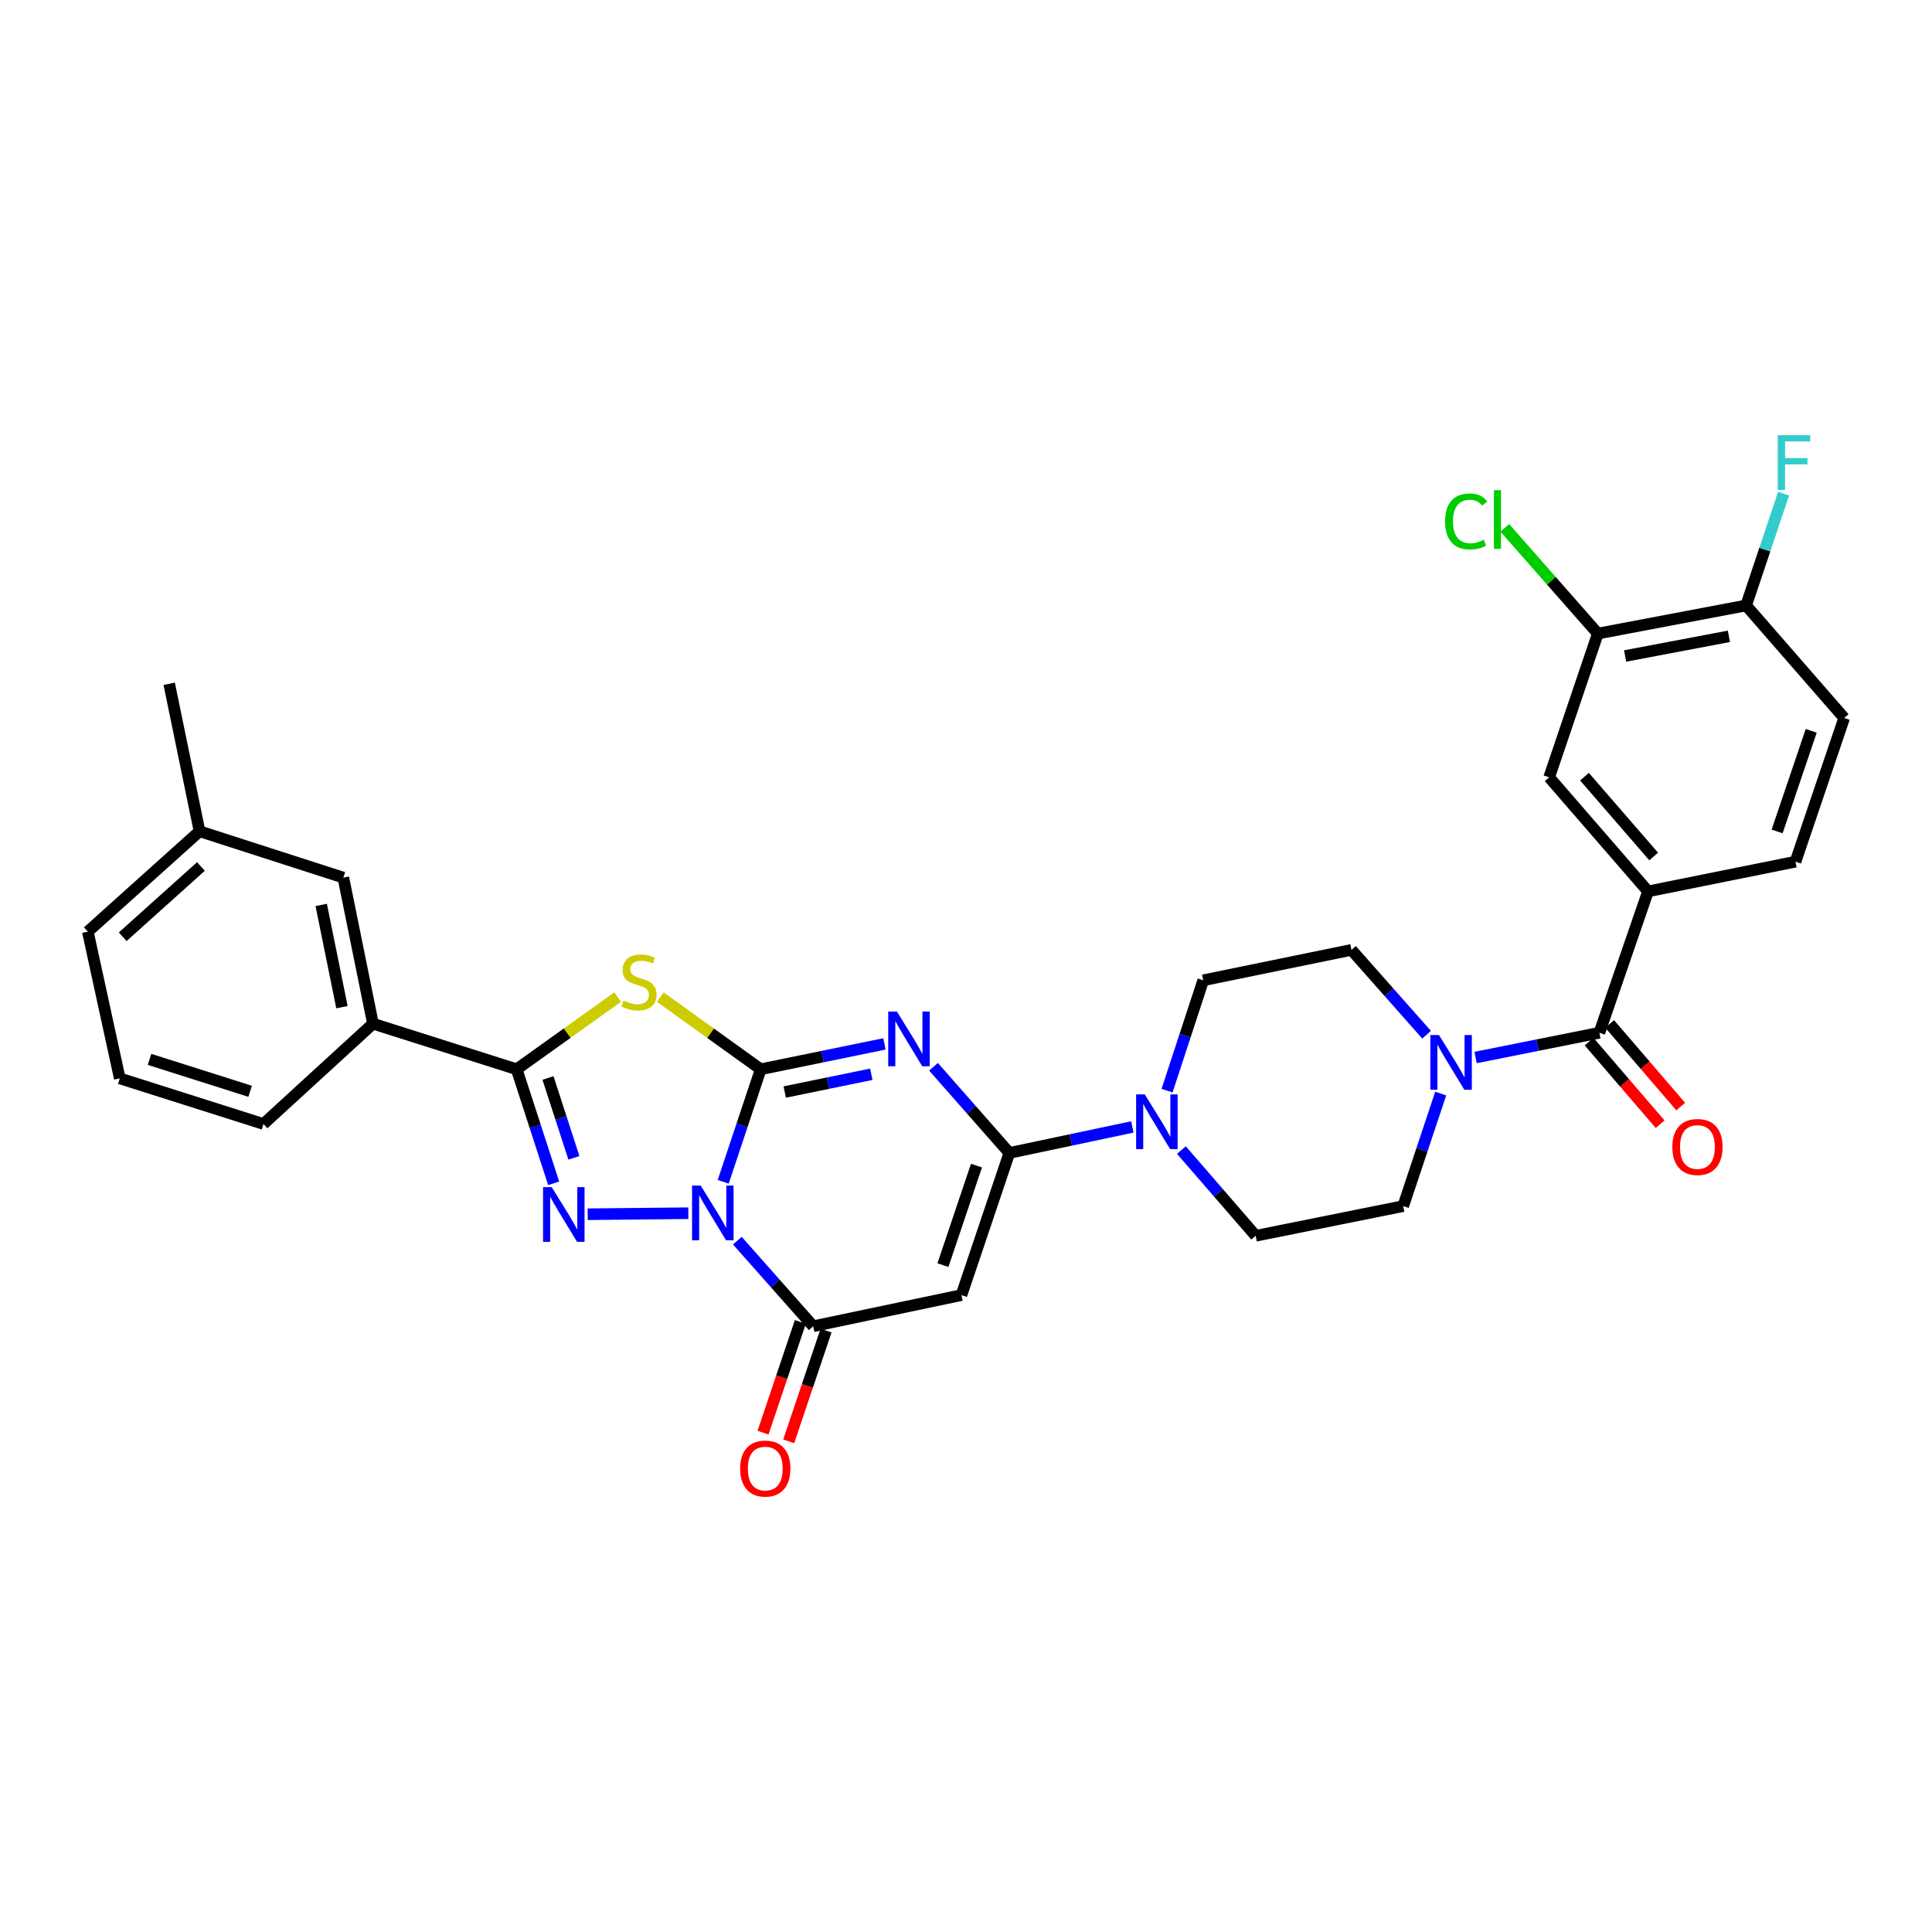 <?xml version='1.0' encoding='iso-8859-1'?>
<svg version='1.1' baseProfile='full'
              xmlns='http://www.w3.org/2000/svg'
                      xmlns:rdkit='http://www.rdkit.org/xml'
                      xmlns:xlink='http://www.w3.org/1999/xlink'
                  xml:space='preserve'
width='1000px' height='1000px' viewBox='0 0 1000 1000'>
<!-- END OF HEADER -->
<rect style='opacity:1.0;fill:#FFFFFF;stroke:none' width='1000' height='1000' x='0' y='0'> </rect>
<path class='bond-0' d='M 393.751,553.448 L 384.038,582.576' style='fill:none;fill-rule:evenodd;stroke:#000000;stroke-width:6px;stroke-linecap:butt;stroke-linejoin:miter;stroke-opacity:1' />
<path class='bond-0' d='M 384.038,582.576 L 374.325,611.703' style='fill:none;fill-rule:evenodd;stroke:#0000FF;stroke-width:6px;stroke-linecap:butt;stroke-linejoin:miter;stroke-opacity:1' />
<path class='bond-1' d='M 393.751,553.448 L 425.767,546.886' style='fill:none;fill-rule:evenodd;stroke:#000000;stroke-width:6px;stroke-linecap:butt;stroke-linejoin:miter;stroke-opacity:1' />
<path class='bond-1' d='M 425.767,546.886 L 457.783,540.324' style='fill:none;fill-rule:evenodd;stroke:#0000FF;stroke-width:6px;stroke-linecap:butt;stroke-linejoin:miter;stroke-opacity:1' />
<path class='bond-1' d='M 406.174,565.228 L 428.585,560.635' style='fill:none;fill-rule:evenodd;stroke:#000000;stroke-width:6px;stroke-linecap:butt;stroke-linejoin:miter;stroke-opacity:1' />
<path class='bond-1' d='M 428.585,560.635 L 450.996,556.042' style='fill:none;fill-rule:evenodd;stroke:#0000FF;stroke-width:6px;stroke-linecap:butt;stroke-linejoin:miter;stroke-opacity:1' />
<path class='bond-3' d='M 393.751,553.448 L 367.761,534.779' style='fill:none;fill-rule:evenodd;stroke:#000000;stroke-width:6px;stroke-linecap:butt;stroke-linejoin:miter;stroke-opacity:1' />
<path class='bond-3' d='M 367.761,534.779 L 341.771,516.11' style='fill:none;fill-rule:evenodd;stroke:#CCCC00;stroke-width:6px;stroke-linecap:butt;stroke-linejoin:miter;stroke-opacity:1' />
<path class='bond-2' d='M 356.281,627.954 L 304.174,628.491' style='fill:none;fill-rule:evenodd;stroke:#0000FF;stroke-width:6px;stroke-linecap:butt;stroke-linejoin:miter;stroke-opacity:1' />
<path class='bond-6' d='M 381.648,642.155 L 401.278,664.309' style='fill:none;fill-rule:evenodd;stroke:#0000FF;stroke-width:6px;stroke-linecap:butt;stroke-linejoin:miter;stroke-opacity:1' />
<path class='bond-6' d='M 401.278,664.309 L 420.908,686.464' style='fill:none;fill-rule:evenodd;stroke:#000000;stroke-width:6px;stroke-linecap:butt;stroke-linejoin:miter;stroke-opacity:1' />
<path class='bond-4' d='M 483.187,552.159 L 502.813,574.46' style='fill:none;fill-rule:evenodd;stroke:#0000FF;stroke-width:6px;stroke-linecap:butt;stroke-linejoin:miter;stroke-opacity:1' />
<path class='bond-4' d='M 502.813,574.46 L 522.44,596.76' style='fill:none;fill-rule:evenodd;stroke:#000000;stroke-width:6px;stroke-linecap:butt;stroke-linejoin:miter;stroke-opacity:1' />
<path class='bond-32' d='M 286.583,612.483 L 277,582.965' style='fill:none;fill-rule:evenodd;stroke:#0000FF;stroke-width:6px;stroke-linecap:butt;stroke-linejoin:miter;stroke-opacity:1' />
<path class='bond-32' d='M 277,582.965 L 267.418,553.448' style='fill:none;fill-rule:evenodd;stroke:#000000;stroke-width:6px;stroke-linecap:butt;stroke-linejoin:miter;stroke-opacity:1' />
<path class='bond-32' d='M 297.057,599.294 L 290.349,578.632' style='fill:none;fill-rule:evenodd;stroke:#0000FF;stroke-width:6px;stroke-linecap:butt;stroke-linejoin:miter;stroke-opacity:1' />
<path class='bond-32' d='M 290.349,578.632 L 283.641,557.97' style='fill:none;fill-rule:evenodd;stroke:#000000;stroke-width:6px;stroke-linecap:butt;stroke-linejoin:miter;stroke-opacity:1' />
<path class='bond-5' d='M 319.726,516.073 L 293.572,534.761' style='fill:none;fill-rule:evenodd;stroke:#CCCC00;stroke-width:6px;stroke-linecap:butt;stroke-linejoin:miter;stroke-opacity:1' />
<path class='bond-5' d='M 293.572,534.761 L 267.418,553.448' style='fill:none;fill-rule:evenodd;stroke:#000000;stroke-width:6px;stroke-linecap:butt;stroke-linejoin:miter;stroke-opacity:1' />
<path class='bond-7' d='M 522.44,596.76 L 497.645,670.34' style='fill:none;fill-rule:evenodd;stroke:#000000;stroke-width:6px;stroke-linecap:butt;stroke-linejoin:miter;stroke-opacity:1' />
<path class='bond-7' d='M 505.421,603.315 L 488.065,654.821' style='fill:none;fill-rule:evenodd;stroke:#000000;stroke-width:6px;stroke-linecap:butt;stroke-linejoin:miter;stroke-opacity:1' />
<path class='bond-8' d='M 522.44,596.76 L 554.272,590.032' style='fill:none;fill-rule:evenodd;stroke:#000000;stroke-width:6px;stroke-linecap:butt;stroke-linejoin:miter;stroke-opacity:1' />
<path class='bond-8' d='M 554.272,590.032 L 586.104,583.303' style='fill:none;fill-rule:evenodd;stroke:#0000FF;stroke-width:6px;stroke-linecap:butt;stroke-linejoin:miter;stroke-opacity:1' />
<path class='bond-12' d='M 267.418,553.448 L 193.05,529.855' style='fill:none;fill-rule:evenodd;stroke:#000000;stroke-width:6px;stroke-linecap:butt;stroke-linejoin:miter;stroke-opacity:1' />
<path class='bond-15' d='M 414.258,684.222 L 404.598,712.882' style='fill:none;fill-rule:evenodd;stroke:#000000;stroke-width:6px;stroke-linecap:butt;stroke-linejoin:miter;stroke-opacity:1' />
<path class='bond-15' d='M 404.598,712.882 L 394.938,741.541' style='fill:none;fill-rule:evenodd;stroke:#FF0000;stroke-width:6px;stroke-linecap:butt;stroke-linejoin:miter;stroke-opacity:1' />
<path class='bond-15' d='M 427.558,688.705 L 417.897,717.364' style='fill:none;fill-rule:evenodd;stroke:#000000;stroke-width:6px;stroke-linecap:butt;stroke-linejoin:miter;stroke-opacity:1' />
<path class='bond-15' d='M 417.897,717.364 L 408.237,746.024' style='fill:none;fill-rule:evenodd;stroke:#FF0000;stroke-width:6px;stroke-linecap:butt;stroke-linejoin:miter;stroke-opacity:1' />
<path class='bond-33' d='M 420.908,686.464 L 497.645,670.34' style='fill:none;fill-rule:evenodd;stroke:#000000;stroke-width:6px;stroke-linecap:butt;stroke-linejoin:miter;stroke-opacity:1' />
<path class='bond-16' d='M 611.487,595.267 L 630.715,617.455' style='fill:none;fill-rule:evenodd;stroke:#0000FF;stroke-width:6px;stroke-linecap:butt;stroke-linejoin:miter;stroke-opacity:1' />
<path class='bond-16' d='M 630.715,617.455 L 649.943,639.643' style='fill:none;fill-rule:evenodd;stroke:#000000;stroke-width:6px;stroke-linecap:butt;stroke-linejoin:miter;stroke-opacity:1' />
<path class='bond-17' d='M 604.066,564.534 L 613.426,535.967' style='fill:none;fill-rule:evenodd;stroke:#0000FF;stroke-width:6px;stroke-linecap:butt;stroke-linejoin:miter;stroke-opacity:1' />
<path class='bond-17' d='M 613.426,535.967 L 622.786,507.399' style='fill:none;fill-rule:evenodd;stroke:#000000;stroke-width:6px;stroke-linecap:butt;stroke-linejoin:miter;stroke-opacity:1' />
<path class='bond-9' d='M 827.83,534.556 L 795.802,540.959' style='fill:none;fill-rule:evenodd;stroke:#000000;stroke-width:6px;stroke-linecap:butt;stroke-linejoin:miter;stroke-opacity:1' />
<path class='bond-9' d='M 795.802,540.959 L 763.774,547.362' style='fill:none;fill-rule:evenodd;stroke:#0000FF;stroke-width:6px;stroke-linecap:butt;stroke-linejoin:miter;stroke-opacity:1' />
<path class='bond-11' d='M 827.83,534.556 L 853.014,461.374' style='fill:none;fill-rule:evenodd;stroke:#000000;stroke-width:6px;stroke-linecap:butt;stroke-linejoin:miter;stroke-opacity:1' />
<path class='bond-21' d='M 822.509,539.131 L 840.898,560.517' style='fill:none;fill-rule:evenodd;stroke:#000000;stroke-width:6px;stroke-linecap:butt;stroke-linejoin:miter;stroke-opacity:1' />
<path class='bond-21' d='M 840.898,560.517 L 859.288,581.903' style='fill:none;fill-rule:evenodd;stroke:#FF0000;stroke-width:6px;stroke-linecap:butt;stroke-linejoin:miter;stroke-opacity:1' />
<path class='bond-21' d='M 833.15,529.981 L 851.54,551.367' style='fill:none;fill-rule:evenodd;stroke:#000000;stroke-width:6px;stroke-linecap:butt;stroke-linejoin:miter;stroke-opacity:1' />
<path class='bond-21' d='M 851.54,551.367 L 869.929,572.753' style='fill:none;fill-rule:evenodd;stroke:#FF0000;stroke-width:6px;stroke-linecap:butt;stroke-linejoin:miter;stroke-opacity:1' />
<path class='bond-10' d='M 738.392,535.572 L 718.954,513.615' style='fill:none;fill-rule:evenodd;stroke:#0000FF;stroke-width:6px;stroke-linecap:butt;stroke-linejoin:miter;stroke-opacity:1' />
<path class='bond-10' d='M 718.954,513.615 L 699.516,491.657' style='fill:none;fill-rule:evenodd;stroke:#000000;stroke-width:6px;stroke-linecap:butt;stroke-linejoin:miter;stroke-opacity:1' />
<path class='bond-34' d='M 745.705,566.02 L 735.997,595.148' style='fill:none;fill-rule:evenodd;stroke:#0000FF;stroke-width:6px;stroke-linecap:butt;stroke-linejoin:miter;stroke-opacity:1' />
<path class='bond-34' d='M 735.997,595.148 L 726.29,624.275' style='fill:none;fill-rule:evenodd;stroke:#000000;stroke-width:6px;stroke-linecap:butt;stroke-linejoin:miter;stroke-opacity:1' />
<path class='bond-13' d='M 853.014,461.374 L 801.843,402.344' style='fill:none;fill-rule:evenodd;stroke:#000000;stroke-width:6px;stroke-linecap:butt;stroke-linejoin:miter;stroke-opacity:1' />
<path class='bond-13' d='M 855.943,443.327 L 820.123,402.005' style='fill:none;fill-rule:evenodd;stroke:#000000;stroke-width:6px;stroke-linecap:butt;stroke-linejoin:miter;stroke-opacity:1' />
<path class='bond-22' d='M 853.014,461.374 L 929.346,446.006' style='fill:none;fill-rule:evenodd;stroke:#000000;stroke-width:6px;stroke-linecap:butt;stroke-linejoin:miter;stroke-opacity:1' />
<path class='bond-23' d='M 193.05,529.855 L 177.714,454.256' style='fill:none;fill-rule:evenodd;stroke:#000000;stroke-width:6px;stroke-linecap:butt;stroke-linejoin:miter;stroke-opacity:1' />
<path class='bond-23' d='M 176.996,521.305 L 166.26,468.386' style='fill:none;fill-rule:evenodd;stroke:#000000;stroke-width:6px;stroke-linecap:butt;stroke-linejoin:miter;stroke-opacity:1' />
<path class='bond-28' d='M 193.05,529.855 L 136.367,581.774' style='fill:none;fill-rule:evenodd;stroke:#000000;stroke-width:6px;stroke-linecap:butt;stroke-linejoin:miter;stroke-opacity:1' />
<path class='bond-14' d='M 801.843,402.344 L 827.034,327.938' style='fill:none;fill-rule:evenodd;stroke:#000000;stroke-width:6px;stroke-linecap:butt;stroke-linejoin:miter;stroke-opacity:1' />
<path class='bond-25' d='M 827.034,327.938 L 802.962,300.584' style='fill:none;fill-rule:evenodd;stroke:#000000;stroke-width:6px;stroke-linecap:butt;stroke-linejoin:miter;stroke-opacity:1' />
<path class='bond-25' d='M 802.962,300.584 L 778.889,273.231' style='fill:none;fill-rule:evenodd;stroke:#00CC00;stroke-width:6px;stroke-linecap:butt;stroke-linejoin:miter;stroke-opacity:1' />
<path class='bond-36' d='M 827.034,327.938 L 903.78,313.388' style='fill:none;fill-rule:evenodd;stroke:#000000;stroke-width:6px;stroke-linecap:butt;stroke-linejoin:miter;stroke-opacity:1' />
<path class='bond-36' d='M 841.16,339.544 L 894.882,329.36' style='fill:none;fill-rule:evenodd;stroke:#000000;stroke-width:6px;stroke-linecap:butt;stroke-linejoin:miter;stroke-opacity:1' />
<path class='bond-19' d='M 649.943,639.643 L 726.29,624.275' style='fill:none;fill-rule:evenodd;stroke:#000000;stroke-width:6px;stroke-linecap:butt;stroke-linejoin:miter;stroke-opacity:1' />
<path class='bond-18' d='M 622.786,507.399 L 699.516,491.657' style='fill:none;fill-rule:evenodd;stroke:#000000;stroke-width:6px;stroke-linecap:butt;stroke-linejoin:miter;stroke-opacity:1' />
<path class='bond-20' d='M 903.78,313.388 L 954.545,371.632' style='fill:none;fill-rule:evenodd;stroke:#000000;stroke-width:6px;stroke-linecap:butt;stroke-linejoin:miter;stroke-opacity:1' />
<path class='bond-26' d='M 903.78,313.388 L 913.474,284.455' style='fill:none;fill-rule:evenodd;stroke:#000000;stroke-width:6px;stroke-linecap:butt;stroke-linejoin:miter;stroke-opacity:1' />
<path class='bond-26' d='M 913.474,284.455 L 923.168,255.522' style='fill:none;fill-rule:evenodd;stroke:#33CCCC;stroke-width:6px;stroke-linecap:butt;stroke-linejoin:miter;stroke-opacity:1' />
<path class='bond-24' d='M 929.346,446.006 L 954.545,371.632' style='fill:none;fill-rule:evenodd;stroke:#000000;stroke-width:6px;stroke-linecap:butt;stroke-linejoin:miter;stroke-opacity:1' />
<path class='bond-24' d='M 919.833,430.347 L 937.473,378.284' style='fill:none;fill-rule:evenodd;stroke:#000000;stroke-width:6px;stroke-linecap:butt;stroke-linejoin:miter;stroke-opacity:1' />
<path class='bond-27' d='M 177.714,454.256 L 103.292,430.264' style='fill:none;fill-rule:evenodd;stroke:#000000;stroke-width:6px;stroke-linecap:butt;stroke-linejoin:miter;stroke-opacity:1' />
<path class='bond-31' d='M 103.292,430.264 L 87.574,353.917' style='fill:none;fill-rule:evenodd;stroke:#000000;stroke-width:6px;stroke-linecap:butt;stroke-linejoin:miter;stroke-opacity:1' />
<path class='bond-35' d='M 103.292,430.264 L 45.455,482.215' style='fill:none;fill-rule:evenodd;stroke:#000000;stroke-width:6px;stroke-linecap:butt;stroke-linejoin:miter;stroke-opacity:1' />
<path class='bond-35' d='M 103.995,448.498 L 63.508,484.864' style='fill:none;fill-rule:evenodd;stroke:#000000;stroke-width:6px;stroke-linecap:butt;stroke-linejoin:miter;stroke-opacity:1' />
<path class='bond-29' d='M 136.367,581.774 L 61.992,558.165' style='fill:none;fill-rule:evenodd;stroke:#000000;stroke-width:6px;stroke-linecap:butt;stroke-linejoin:miter;stroke-opacity:1' />
<path class='bond-29' d='M 129.457,564.856 L 77.394,548.33' style='fill:none;fill-rule:evenodd;stroke:#000000;stroke-width:6px;stroke-linecap:butt;stroke-linejoin:miter;stroke-opacity:1' />
<path class='bond-30' d='M 61.992,558.165 L 45.455,482.215' style='fill:none;fill-rule:evenodd;stroke:#000000;stroke-width:6px;stroke-linecap:butt;stroke-linejoin:miter;stroke-opacity:1' />
<path  class='atom-1' d='M 362.689 613.663
L 371.969 628.663
Q 372.889 630.143, 374.369 632.823
Q 375.849 635.503, 375.929 635.663
L 375.929 613.663
L 379.689 613.663
L 379.689 641.983
L 375.809 641.983
L 365.849 625.583
Q 364.689 623.663, 363.449 621.463
Q 362.249 619.263, 361.889 618.583
L 361.889 641.983
L 358.209 641.983
L 358.209 613.663
L 362.689 613.663
' fill='#0000FF'/>
<path  class='atom-2' d='M 464.221 523.562
L 473.501 538.562
Q 474.421 540.042, 475.901 542.722
Q 477.381 545.402, 477.461 545.562
L 477.461 523.562
L 481.221 523.562
L 481.221 551.882
L 477.341 551.882
L 467.381 535.482
Q 466.221 533.562, 464.981 531.362
Q 463.781 529.162, 463.421 528.482
L 463.421 551.882
L 459.741 551.882
L 459.741 523.562
L 464.221 523.562
' fill='#0000FF'/>
<path  class='atom-3' d='M 285.562 614.458
L 294.842 629.458
Q 295.762 630.938, 297.242 633.618
Q 298.722 636.298, 298.802 636.458
L 298.802 614.458
L 302.562 614.458
L 302.562 642.778
L 298.682 642.778
L 288.722 626.378
Q 287.562 624.458, 286.322 622.258
Q 285.122 620.058, 284.762 619.378
L 284.762 642.778
L 281.082 642.778
L 281.082 614.458
L 285.562 614.458
' fill='#0000FF'/>
<path  class='atom-4' d='M 322.752 517.915
Q 323.072 518.035, 324.392 518.595
Q 325.712 519.155, 327.152 519.515
Q 328.632 519.835, 330.072 519.835
Q 332.752 519.835, 334.312 518.555
Q 335.872 517.235, 335.872 514.955
Q 335.872 513.395, 335.072 512.435
Q 334.312 511.475, 333.112 510.955
Q 331.912 510.435, 329.912 509.835
Q 327.392 509.075, 325.872 508.355
Q 324.392 507.635, 323.312 506.115
Q 322.272 504.595, 322.272 502.035
Q 322.272 498.475, 324.672 496.275
Q 327.112 494.075, 331.912 494.075
Q 335.192 494.075, 338.912 495.635
L 337.992 498.715
Q 334.592 497.315, 332.032 497.315
Q 329.272 497.315, 327.752 498.475
Q 326.232 499.595, 326.272 501.555
Q 326.272 503.075, 327.032 503.995
Q 327.832 504.915, 328.952 505.435
Q 330.112 505.955, 332.032 506.555
Q 334.592 507.355, 336.112 508.155
Q 337.632 508.955, 338.712 510.595
Q 339.832 512.195, 339.832 514.955
Q 339.832 518.875, 337.192 520.995
Q 334.592 523.075, 330.232 523.075
Q 327.712 523.075, 325.792 522.515
Q 323.912 521.995, 321.672 521.075
L 322.752 517.915
' fill='#CCCC00'/>
<path  class='atom-9' d='M 592.535 566.46
L 601.815 581.46
Q 602.735 582.94, 604.215 585.62
Q 605.695 588.3, 605.775 588.46
L 605.775 566.46
L 609.535 566.46
L 609.535 594.78
L 605.655 594.78
L 595.695 578.38
Q 594.535 576.46, 593.295 574.26
Q 592.095 572.06, 591.735 571.38
L 591.735 594.78
L 588.055 594.78
L 588.055 566.46
L 592.535 566.46
' fill='#0000FF'/>
<path  class='atom-11' d='M 744.817 535.741
L 754.097 550.741
Q 755.017 552.221, 756.497 554.901
Q 757.977 557.581, 758.057 557.741
L 758.057 535.741
L 761.817 535.741
L 761.817 564.061
L 757.937 564.061
L 747.977 547.661
Q 746.817 545.741, 745.577 543.541
Q 744.377 541.341, 744.017 540.661
L 744.017 564.061
L 740.337 564.061
L 740.337 535.741
L 744.817 535.741
' fill='#0000FF'/>
<path  class='atom-16' d='M 383.106 760.123
Q 383.106 753.323, 386.466 749.523
Q 389.826 745.723, 396.106 745.723
Q 402.386 745.723, 405.746 749.523
Q 409.106 753.323, 409.106 760.123
Q 409.106 767.003, 405.706 770.923
Q 402.306 774.803, 396.106 774.803
Q 389.866 774.803, 386.466 770.923
Q 383.106 767.043, 383.106 760.123
M 396.106 771.603
Q 400.426 771.603, 402.746 768.723
Q 405.106 765.803, 405.106 760.123
Q 405.106 754.563, 402.746 751.763
Q 400.426 748.923, 396.106 748.923
Q 391.786 748.923, 389.426 751.723
Q 387.106 754.523, 387.106 760.123
Q 387.106 765.843, 389.426 768.723
Q 391.786 771.603, 396.106 771.603
' fill='#FF0000'/>
<path  class='atom-22' d='M 865.596 593.675
Q 865.596 586.875, 868.956 583.075
Q 872.316 579.275, 878.596 579.275
Q 884.876 579.275, 888.236 583.075
Q 891.596 586.875, 891.596 593.675
Q 891.596 600.555, 888.196 604.475
Q 884.796 608.355, 878.596 608.355
Q 872.356 608.355, 868.956 604.475
Q 865.596 600.595, 865.596 593.675
M 878.596 605.155
Q 882.916 605.155, 885.236 602.275
Q 887.596 599.355, 887.596 593.675
Q 887.596 588.115, 885.236 585.315
Q 882.916 582.475, 878.596 582.475
Q 874.276 582.475, 871.916 585.275
Q 869.596 588.075, 869.596 593.675
Q 869.596 599.395, 871.916 602.275
Q 874.276 605.155, 878.596 605.155
' fill='#FF0000'/>
<path  class='atom-26' d='M 747.964 269.887
Q 747.964 262.847, 751.244 259.167
Q 754.564 255.447, 760.844 255.447
Q 766.684 255.447, 769.804 259.567
L 767.164 261.727
Q 764.884 258.727, 760.844 258.727
Q 756.564 258.727, 754.284 261.607
Q 752.044 264.447, 752.044 269.887
Q 752.044 275.487, 754.364 278.367
Q 756.724 281.247, 761.284 281.247
Q 764.404 281.247, 768.044 279.367
L 769.164 282.367
Q 767.684 283.327, 765.444 283.887
Q 763.204 284.447, 760.724 284.447
Q 754.564 284.447, 751.244 280.687
Q 747.964 276.927, 747.964 269.887
' fill='#00CC00'/>
<path  class='atom-26' d='M 773.244 253.727
L 776.924 253.727
L 776.924 284.087
L 773.244 284.087
L 773.244 253.727
' fill='#00CC00'/>
<path  class='atom-27' d='M 920.146 225.251
L 936.986 225.251
L 936.986 228.491
L 923.946 228.491
L 923.946 237.091
L 935.546 237.091
L 935.546 240.371
L 923.946 240.371
L 923.946 253.571
L 920.146 253.571
L 920.146 225.251
' fill='#33CCCC'/>
</svg>
